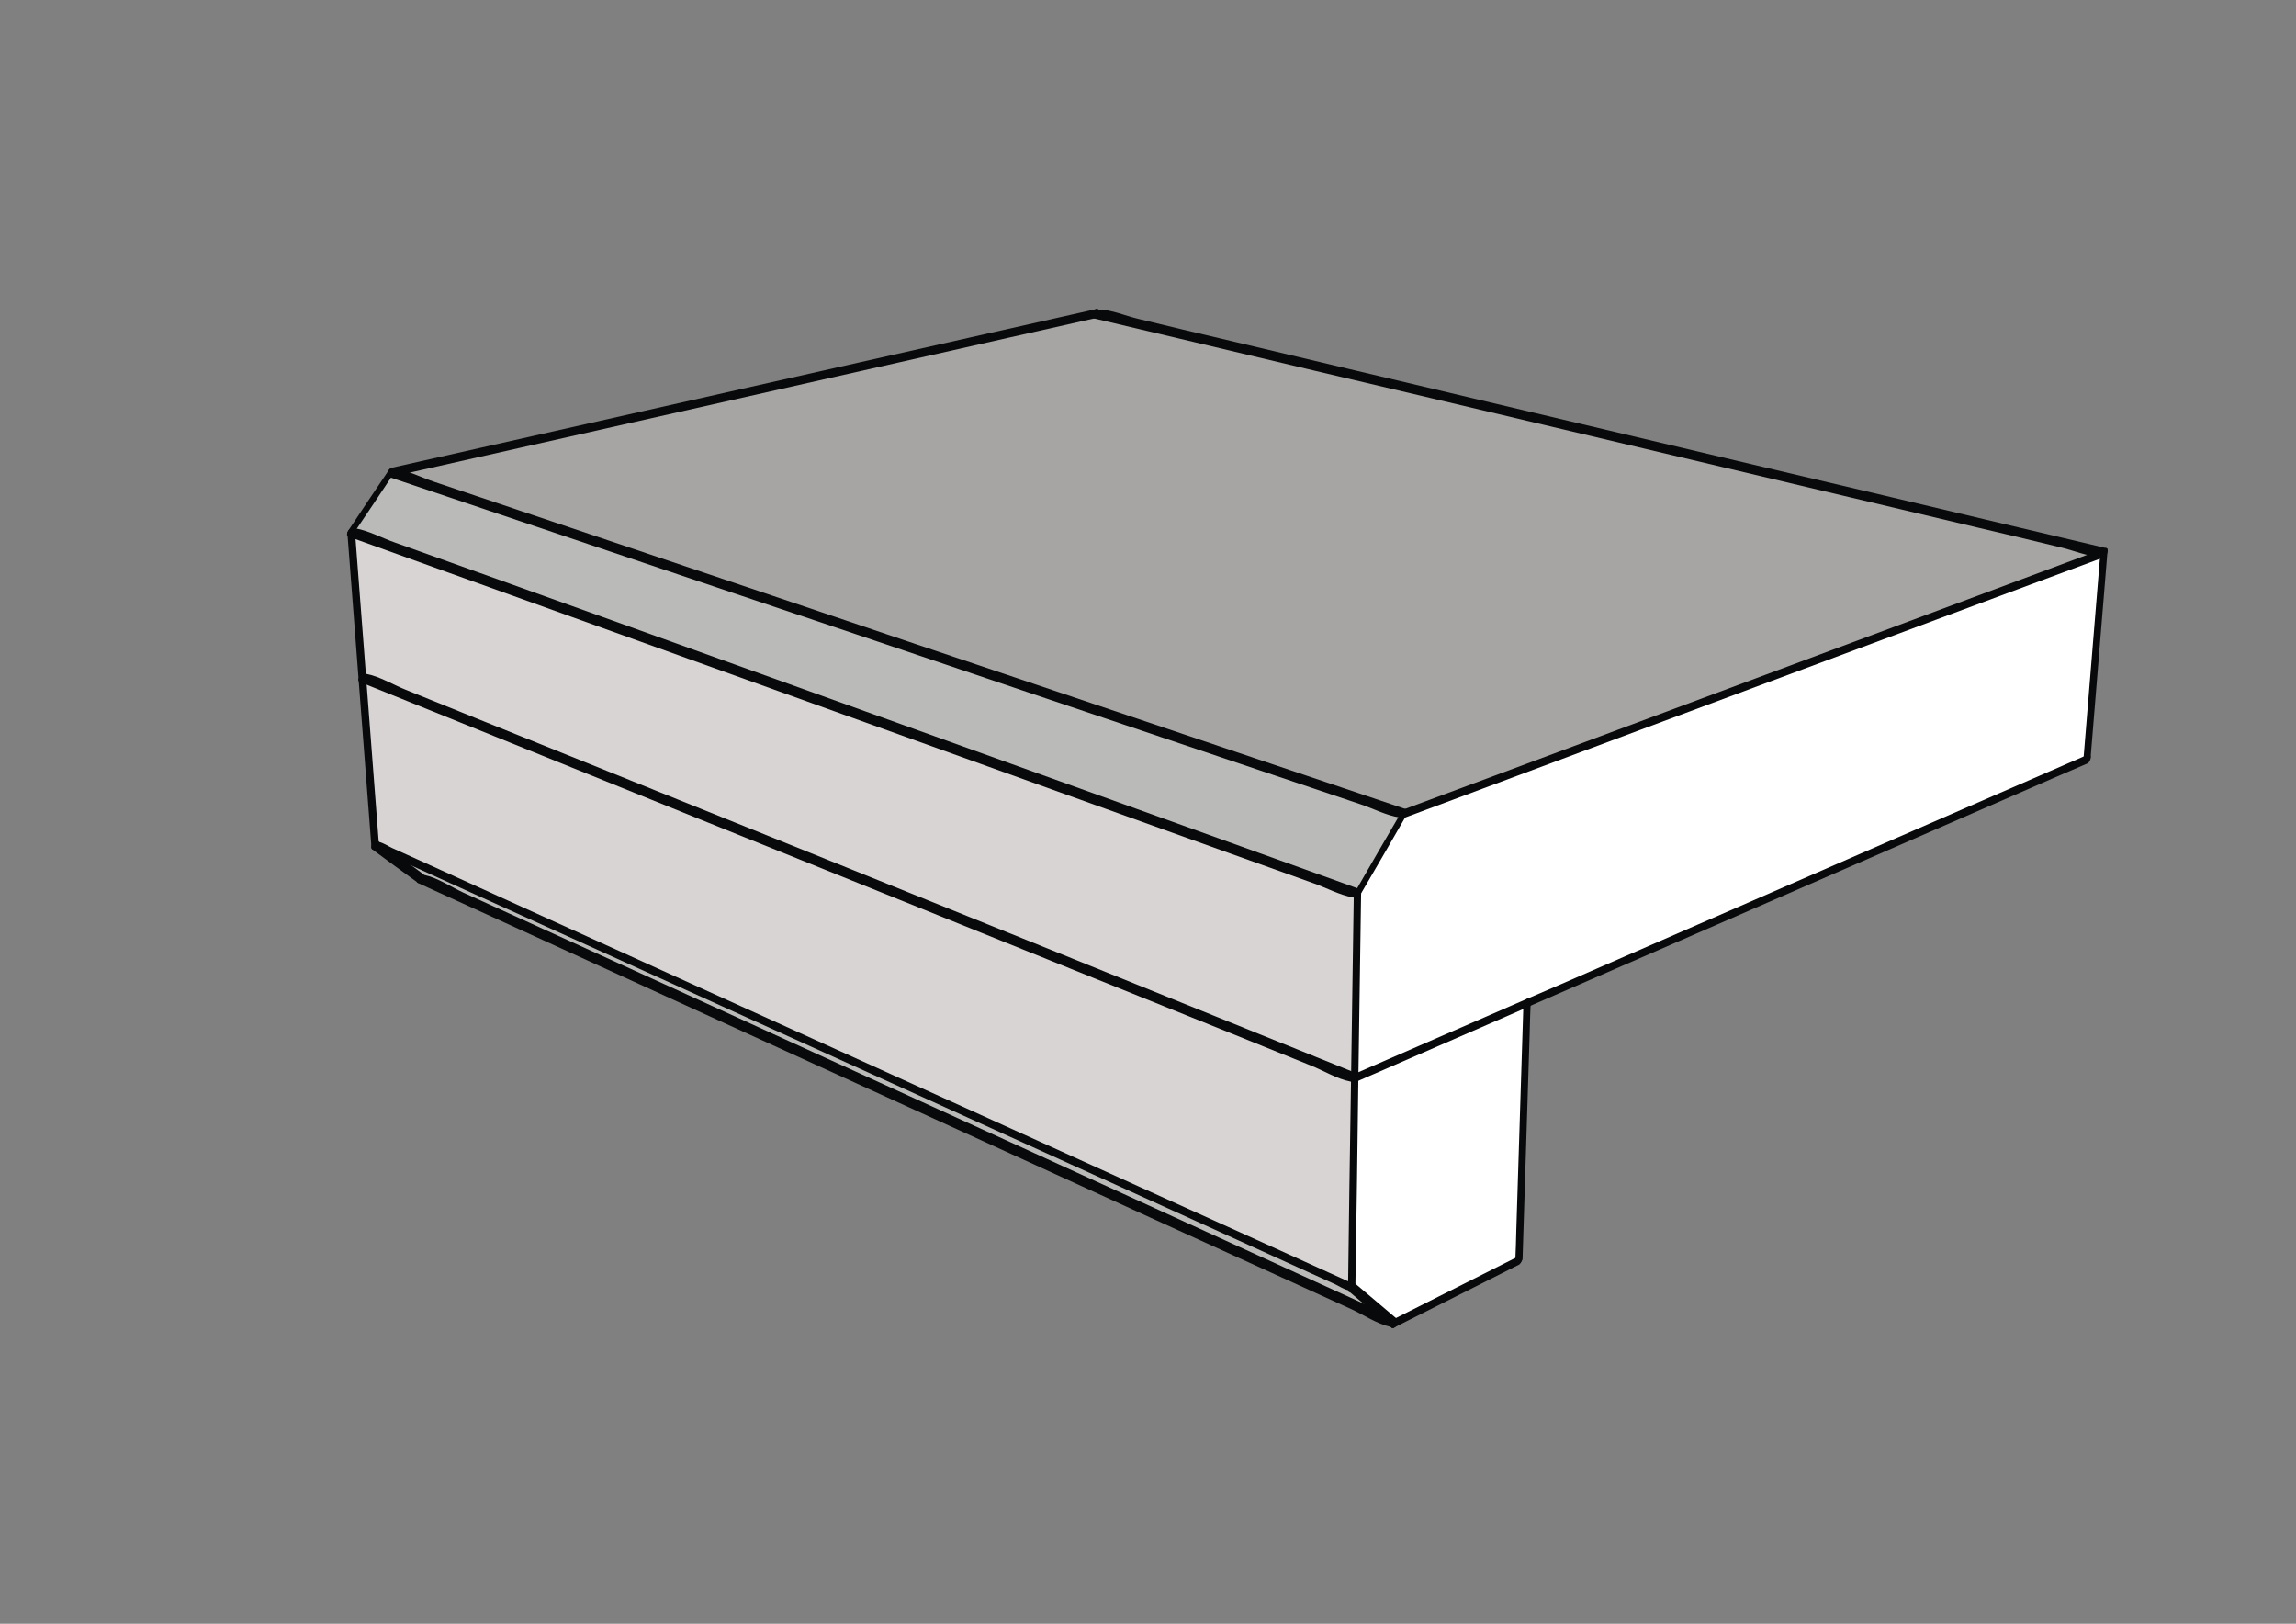 <?xml version="1.0" encoding="utf-8"?>
<!-- Generator: Adobe Illustrator 21.1.0, SVG Export Plug-In . SVG Version: 6.00 Build 0)  -->
<svg version="1.1" xmlns="http://www.w3.org/2000/svg" xmlns:xlink="http://www.w3.org/1999/xlink" x="0px" y="0px"
	 viewBox="0 0 841.9 595.3" style="enable-background:new 0 0 841.9 595.3;" xml:space="preserve">
<rect x="0" y="0" width="841.9" height="595.3" fill="#808080" stroke="none"/>
<style type="text/css">
	.st0{display:none;}
	.st1{display:inline;fill:#D7D4D3;}
	.st2{display:inline;fill:#FFFFFF;stroke:#D7D4D3;stroke-width:0.5;stroke-miterlimit:10;}
	.st3{display:inline;fill:#A7A5A4;}
	.st4{display:inline;fill:#EEEBEA;}
	.st5{fill:#FFFFFF;stroke:#D7D4D3;stroke-width:0.5;stroke-miterlimit:10;}
	.st6{fill:#D7D4D3;}
	.st7{fill:#BABAB9;}
	.st8{fill:#A7A5A4;}
	.st9{fill:#08090A;}
</style>
<g id="sfondo" class="st0">
	<rect x="-402.4" y="311.6" class="st1" width="157.5" height="79.5"/>
	<rect x="-402.4" y="212.6" class="st2" width="157.5" height="79.5"/>
	<rect x="-402.4" y="412.1" class="st3" width="157.5" height="79.5"/>
	<rect y="0.3" class="st4" width="842" height="594.7"/>
</g>
<g id="campiture">
	<polygon class="st5" points="771.5,202.7 765.3,278.3 559.9,367.8 496.7,395.3 497.7,327.6 514.8,298.3 	"/>
	<polygon class="st6" points="497.7,327.6 496.7,395.3 132.8,248.5 128.7,195 	"/>
	<polygon class="st6" points="132.8,248.5 496.7,395.3 495.6,472 137.5,309.8 	"/>
	<polygon class="st7" points="497.7,327.6 128.7,195 143.4,173.2 514.8,298.3 	"/>
	<polygon class="st8" points="514.8,298.3 143.4,173.2 401.7,115 771.5,202.7 	"/>
	<polygon class="st5" points="559.9,367.8 557,462.2 511.2,485.2 495.6,472 496.7,395.3 	"/>
	<polygon class="st7" points="511.2,485.2 154.2,322 137.5,309.8 495.6,472 	"/>
</g>
<g id="linee">
	<g>
		<g>
			<path class="st9" d="M766.6,277.6c2.1-25.2,4.1-50.5,6.2-75.7c0.2-2.2-2.6,0.1-2.7,1.5c-2.1,25.2-4.1,50.5-6.2,75.7
				C763.8,281.2,766.5,279,766.6,277.6L766.6,277.6z"/>
		</g>
	</g>
	<g>
		<g>
			<path class="st9" d="M497.7,393.6c-12.1-4.9-24.1-9.7-36.2-14.6c-29-11.7-58-23.4-86.9-35.1c-35.1-14.1-70.1-28.3-105.2-42.4
				c-30.3-12.2-60.6-24.4-90.9-36.6c-9.9-4-19.8-8-29.7-12c-4.5-1.8-9.6-4.9-14.3-5.8c-0.2,0-0.4-0.2-0.7-0.3
				c-1.5-0.6-3.2,2.7-1.9,3.2c12.1,4.9,24.1,9.7,36.2,14.6c29,11.7,58,23.4,86.9,35.1c35.1,14.1,70.1,28.3,105.2,42.4
				c30.3,12.2,60.6,24.4,90.9,36.6c9.9,4,19.8,8,29.7,12c4.5,1.8,9.6,4.9,14.3,5.8c0.2,0,0.4,0.2,0.7,0.3
				C497.3,397.5,499,394.2,497.7,393.6L497.7,393.6z"/>
		</g>
	</g>
	<g>
		<g>
			<path class="st9" d="M496.4,328.3c-0.3,22.6-0.7,45.1-1,67.7c0,2.2,2.7-0.1,2.7-1.5c0.3-22.6,0.7-45.1,1-67.7
				C499.1,324.7,496.4,326.9,496.4,328.3L496.4,328.3z"/>
		</g>
	</g>
	<g>
		<g>
			<path class="st9" d="M127.4,195.7c1.4,17.8,2.7,35.7,4.1,53.5c0.2,2.2,2.8-0.1,2.7-1.5c-1.4-17.8-2.7-35.7-4.1-53.5
				C129.9,192,127.3,194.3,127.4,195.7L127.4,195.7z"/>
		</g>
	</g>
	<g>
		<g>
			<path class="st9" d="M498.7,326c-12.2-4.4-24.5-8.8-36.7-13.2c-29.4-10.6-58.8-21.1-88.2-31.7c-35.5-12.8-71.1-25.5-106.6-38.3
				c-30.7-11-61.4-22.1-92.2-33.1c-10.1-3.6-20.1-7.2-30.2-10.8c-4.6-1.6-9.7-4.4-14.5-5.2c-0.2,0-0.4-0.2-0.7-0.2
				c-1.5-0.5-3.2,2.8-1.9,3.2c12.2,4.4,24.5,8.8,36.7,13.2c29.4,10.6,58.8,21.1,88.2,31.7c35.5,12.8,71.1,25.5,106.6,38.3
				c30.7,11,61.4,22.1,92.2,33.1c10.1,3.6,20.1,7.2,30.2,10.8c4.6,1.6,9.7,4.4,14.5,5.2c0.2,0,0.4,0.2,0.7,0.2
				C498.3,329.8,500,326.5,498.7,326L498.7,326z"/>
		</g>
	</g>
	<g>
		<g>
			<path class="st9" d="M515.7,296.7c-12.4-4.2-24.7-8.3-37.1-12.5c-29.5-9.9-59-19.9-88.5-29.8c-35.7-12-71.4-24-107.1-36.1
				c-31-10.4-62-20.9-93-31.3c-10.2-3.4-20.4-6.9-30.6-10.3c-4.6-1.5-9.7-4.2-14.5-4.9c-0.2,0-0.4-0.1-0.6-0.2
				c-1.5-0.5-3.2,2.8-1.9,3.2c12.4,4.2,24.7,8.3,37.1,12.5c29.5,9.9,59,19.9,88.5,29.8c35.7,12,71.4,24,107.1,36.1
				c31,10.4,62,20.9,93,31.3c10.2,3.4,20.4,6.9,30.6,10.3c4.6,1.5,9.7,4.2,14.5,4.9c0.2,0,0.4,0.1,0.6,0.2
				C515.3,300.4,517.1,297.1,515.7,296.7L515.7,296.7z"/>
		</g>
	</g>
	<g>
		<g>
			<path class="st9" d="M498.7,328.2c5.7-9.8,11.4-19.5,17-29.3c1.1-2-0.8-3.1-1.9-1.1c-5.7,9.8-11.4,19.5-17,29.3
				C495.6,329,497.6,330.1,498.7,328.2L498.7,328.2z"/>
		</g>
	</g>
	<g>
		<g>
			<path class="st9" d="M129.7,195.5c4.9-7.3,9.8-14.5,14.6-21.8c1.3-1.9-0.7-3-1.9-1.1c-4.9,7.3-9.8,14.5-14.6,21.8
				C126.5,196.3,128.4,197.4,129.7,195.5L129.7,195.5z"/>
		</g>
	</g>
	<g>
		<g>
			<path class="st9" d="M772.1,200.9c-12.3-2.9-24.5-5.8-36.8-8.7c-29.5-7-58.9-14-88.4-20.9c-35.6-8.4-71.3-16.9-106.9-25.3
				c-30.7-7.3-61.4-14.5-92-21.8c-10.2-2.4-20.4-4.8-30.6-7.3c-4.4-1-9.9-3.4-14.4-3.4c-0.2,0-0.5-0.1-0.7-0.2c-1.4-0.3-3,3-1.3,3.4
				c12.3,2.9,24.5,5.8,36.8,8.7c29.5,7,58.9,14,88.4,20.9c35.6,8.4,71.3,16.9,106.9,25.3c30.7,7.3,61.4,14.5,92,21.8
				c10.2,2.4,20.4,4.8,30.6,7.3c4.4,1,9.9,3.4,14.4,3.4c0.2,0,0.5,0.1,0.7,0.2C772.2,204.7,773.8,201.3,772.1,200.9L772.1,200.9z"/>
		</g>
	</g>
	<g>
		<g>
			<path class="st9" d="M771.8,201c-29,10.8-57.9,21.6-86.9,32.4c-46.1,17.2-92.2,34.3-138.3,51.5c-10.5,3.9-21,7.8-31.5,11.7
				c-1.3,0.5-2.4,4-0.6,3.4c29-10.8,57.9-21.6,86.9-32.4c46.1-17.2,92.2-34.3,138.3-51.5c10.5-3.9,21-7.8,31.5-11.7
				C772.5,203.9,773.5,200.3,771.8,201L771.8,201z"/>
		</g>
	</g>
	<g>
		<g>
			<path class="st9" d="M402,113.3c-29.2,6.6-58.3,13.1-87.5,19.7c-46.3,10.4-92.6,20.9-138.9,31.3c-10.7,2.4-21.3,4.8-32,7.2
				c-1.4,0.3-2.5,3.8-0.6,3.4c29.2-6.6,58.3-13.1,87.5-19.7c46.3-10.4,92.6-20.9,138.9-31.3c10.7-2.4,21.3-4.8,32-7.2
				C402.7,116.4,403.9,112.9,402,113.3L402,113.3z"/>
		</g>
	</g>
	<g>
		<g>
			<path class="st9" d="M558.3,461.4c0.9-27.5,1.7-55,2.6-82.5c0.1-4,0.2-7.9,0.4-11.9c0.1-2.2-2.7,0.1-2.7,1.5
				c-0.9,27.5-1.7,55-2.6,82.5c-0.1,4-0.2,7.9-0.4,11.9C555.6,465.1,558.3,462.8,558.3,461.4L558.3,461.4z"/>
		</g>
	</g>
	<g>
		<g>
			<path class="st9" d="M559.9,366.2c-21.1,9.2-42.1,18.3-63.2,27.5c-1.3,0.6-2,4,0.1,3.1c21.1-9.2,42.1-18.3,63.2-27.5
				C561.3,368.7,561.9,365.3,559.9,366.2L559.9,366.2z"/>
		</g>
	</g>
	<g>
		<g>
			<path class="st9" d="M511.2,486.7c15.2-7.7,30.5-15.3,45.7-23c1.3-0.6,1.9-4.1-0.1-3.1c-15.2,7.7-30.5,15.3-45.7,23
				C509.9,484.3,509.3,487.7,511.2,486.7L511.2,486.7z"/>
		</g>
	</g>
	<g>
		<g>
			<path class="st9" d="M512.2,483.5c-11.8-5.4-23.7-10.8-35.5-16.2c-28.4-13-56.9-26-85.3-39c-34.4-15.7-68.8-31.4-103.2-47.1
				c-29.7-13.6-59.5-27.2-89.2-40.7c-9.7-4.4-19.5-8.9-29.2-13.3c-4.3-2-9.4-5.4-14.1-6.4c-0.2,0-0.4-0.2-0.6-0.3
				c-1.4-0.7-3.2,2.6-1.9,3.2c11.8,5.4,23.7,10.8,35.5,16.2c28.4,13,56.9,26,85.3,39c34.4,15.7,68.8,31.4,103.2,47.1
				c29.7,13.6,59.5,27.2,89.2,40.7c9.7,4.4,19.5,8.9,29.2,13.3c4.3,2,9.4,5.4,14.1,6.4c0.2,0,0.4,0.2,0.6,0.3
				C511.7,487.4,513.5,484.2,512.2,483.5L512.2,483.5z"/>
		</g>
	</g>
	<g>
		<g>
			<path class="st9" d="M496.4,470.7c-11.8-5.4-23.7-10.7-35.5-16.1c-28.6-12.9-57.2-25.9-85.7-38.8
				c-34.4-15.6-68.9-31.2-103.3-46.8c-29.8-13.5-59.6-27-89.3-40.5c-9.8-4.5-19.7-8.9-29.5-13.4c-3.1-1.4-6.2-2.8-9.3-4.2
				c-1.5-0.7-3.2-1.9-4.8-2.2c-0.2,0-0.4-0.2-0.6-0.3c-1.1-0.5-2.6,2.1-1.5,2.6c11.8,5.4,23.7,10.7,35.5,16.1
				c28.6,12.9,57.2,25.9,85.7,38.8c34.4,15.6,68.9,31.2,103.3,46.8c29.8,13.5,59.6,27,89.3,40.5c9.8,4.5,19.7,8.9,29.5,13.4
				c3.1,1.4,6.2,2.8,9.3,4.2c1.5,0.7,3.2,1.9,4.8,2.2c0.2,0,0.4,0.2,0.6,0.3C496,473.8,497.4,471.2,496.4,470.7L496.4,470.7z"/>
		</g>
	</g>
	<g>
		<g>
			<path class="st9" d="M512.2,483.5c-5.2-4.4-10.4-8.8-15.6-13.2c-1.1-0.9-3.1,2.2-1.9,3.2c5.2,4.4,10.4,8.8,15.6,13.2
				C511.4,487.7,513.4,484.6,512.2,483.5L512.2,483.5z"/>
		</g>
	</g>
	<g>
		<g>
			<path class="st9" d="M155.1,320.4c-5.6-4.1-11.1-8.2-16.7-12.2c-1.2-0.9-3.1,2.3-1.9,3.2c5.6,4.1,11.1,8.2,16.7,12.2
				C154.4,324.5,156.4,321.3,155.1,320.4L155.1,320.4z"/>
		</g>
	</g>
	<g>
		<g>
			<path class="st9" d="M495.4,396c-0.4,25.6-0.8,51.2-1.1,76.8c0,2.2,2.7-0.1,2.7-1.5c0.4-25.6,0.8-51.2,1.1-76.8
				C498.1,392.3,495.4,394.6,495.4,396L495.4,396z"/>
		</g>
	</g>
	<g>
		<g>
			<path class="st9" d="M131.5,249.3c1.6,20.4,3.1,40.8,4.7,61.3c0.2,2.2,2.8-0.1,2.7-1.5c-1.6-20.4-3.1-40.8-4.7-61.3
				C134,245.6,131.4,247.8,131.5,249.3L131.5,249.3z"/>
		</g>
	</g>
	<g>
		<g>
			<path class="st9" d="M559.9,369.3c23.1-10.1,46.3-20.1,69.4-30.2C666.2,323,703.1,307,740,290.9c8.5-3.7,16.9-7.4,25.4-11
				c1.3-0.6,2-4-0.1-3.1c-23.1,10.1-46.3,20.1-69.4,30.2c-36.9,16.1-73.7,32.1-110.6,48.2c-8.5,3.7-16.9,7.4-25.4,11
				C558.5,366.8,557.9,370.2,559.9,369.3L559.9,369.3z"/>
		</g>
	</g>
</g>
</svg>
